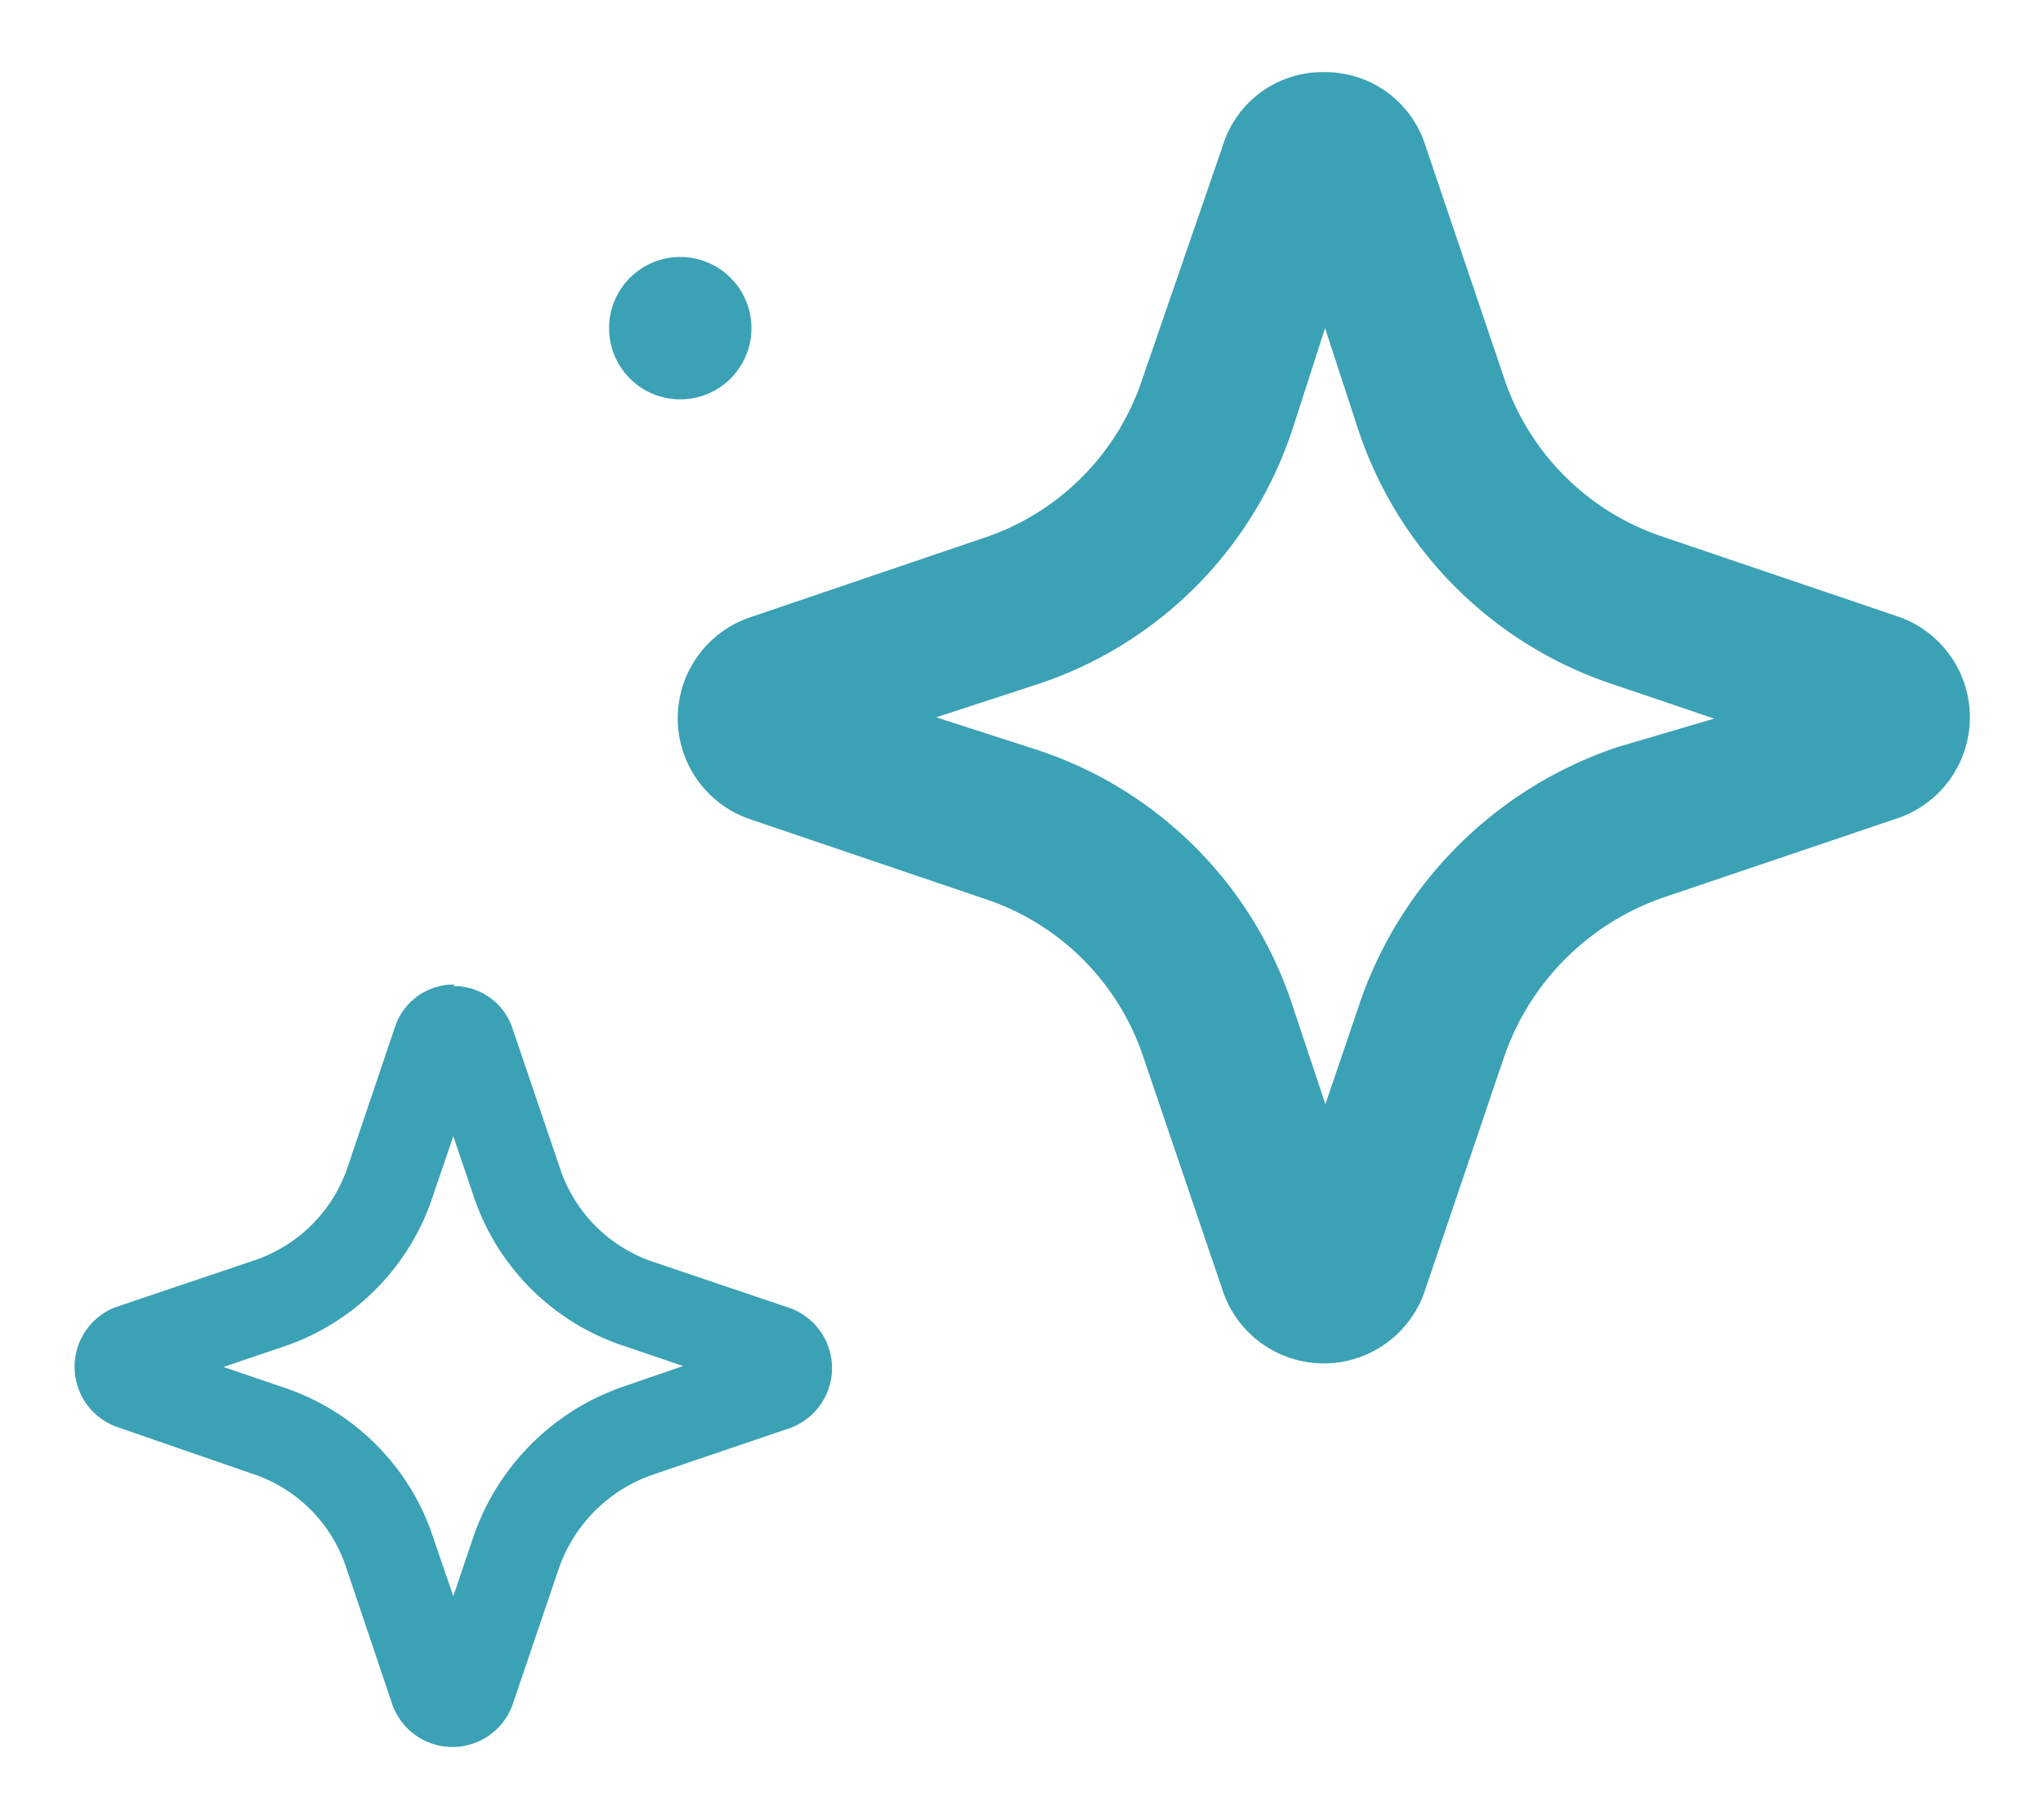 <svg id="Layer_1" data-name="Layer 1" xmlns="http://www.w3.org/2000/svg" viewBox="0 0 64 57"><defs><style>.cls-1{fill:#3ba1b5;}</style></defs><path class="cls-1" d="M14.2,30.89a1.93,1.93,0,0,1,1.87,1.37l1.45,4.27a4.63,4.63,0,0,0,2.95,3l4.29,1.45a2,2,0,0,1,0,3.75l-4.27,1.45a4.76,4.76,0,0,0-3,3l-1.44,4.24a2,2,0,0,1-3.75,0l-1.44-4.27a4.61,4.61,0,0,0-3-3L3.64,44.69a2,2,0,0,1,0-3.75L7.91,39.5a4.65,4.65,0,0,0,3-3l1.45-4.29a1.94,1.94,0,0,1,1.88-1.37M13.32,33h0m1.75,0Zm6.33,9.79-1.83-.62a7.42,7.42,0,0,1-4.76-4.78l-.61-1.8-.62,1.82A7.41,7.41,0,0,1,8.8,42.21L7,42.82l1.82.62a7.39,7.39,0,0,1,4.77,4.78L14.2,50l.62-1.83a7.57,7.57,0,0,1,4.78-4.76ZM24,41.94h0m0,1.75h0M15.07,52.6h0m-.36.35h0Z"/><path class="cls-1" d="M41.48,2.26a3.29,3.29,0,0,1,3.18,2.32l2.45,7.24a7.86,7.86,0,0,0,5,5l7.28,2.47a3.34,3.34,0,0,1,0,6.36l-7.24,2.45a8.06,8.06,0,0,0-5.06,5.09l-2.44,7.2a3.34,3.34,0,0,1-6.36,0l-2.46-7.24a7.83,7.83,0,0,0-5-5l-7.28-2.47a3.34,3.34,0,0,1,0-6.36l7.24-2.46a7.84,7.84,0,0,0,5-5L38.3,4.58a3.27,3.27,0,0,1,3.18-2.32M40,5.88h0m3,0h0M53.7,22.51l-3.1-1.05a12.58,12.58,0,0,1-8.09-8.12l-1-3.06-1,3.1a12.54,12.54,0,0,1-8.12,8.09l-3.06,1,3.1,1a12.54,12.54,0,0,1,8.09,8.12l1,3,1.05-3.09a12.84,12.84,0,0,1,8.11-8.1ZM24.85,21h0m0,3h0M40,39.13Zm3,0Zm-.62.59h0Z"/><path class="cls-1" d="M21.31,8.05a2.23,2.23,0,1,0,2.23,2.23,2.23,2.23,0,0,0-2.23-2.23"/></svg>